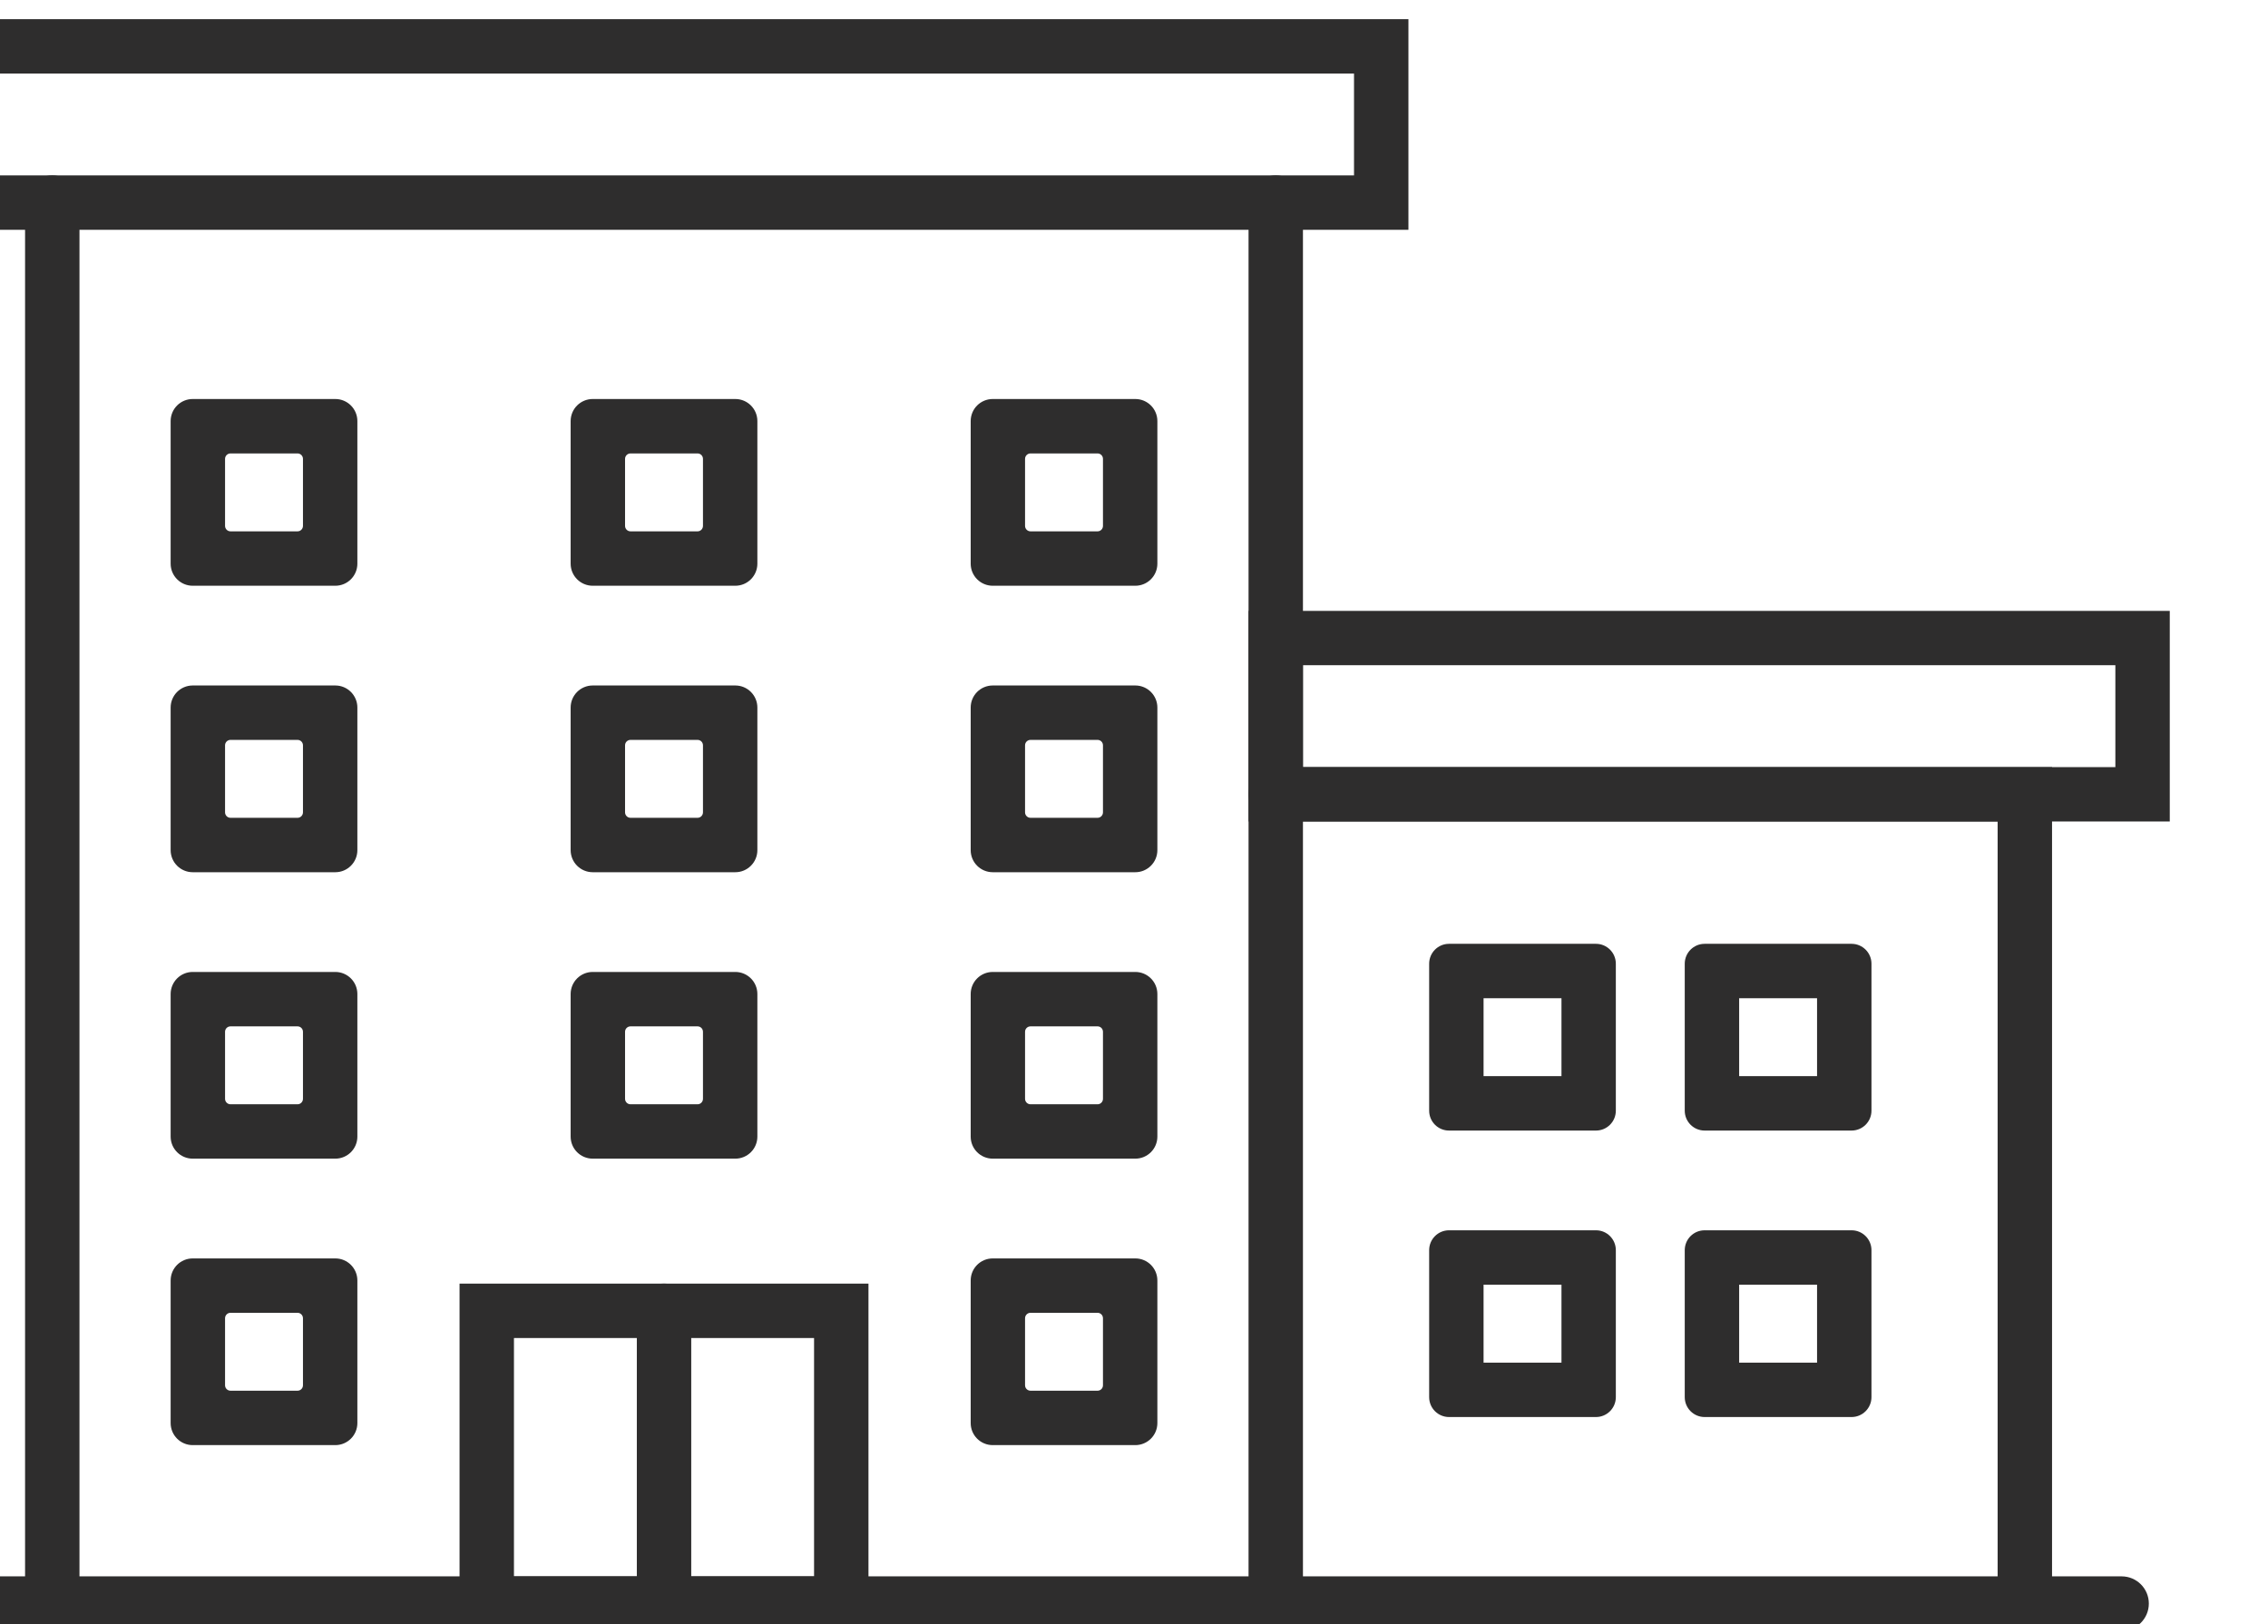 <?xml version="1.0" encoding="UTF-8" standalone="no"?>
<svg
   xmlns:dc="http://purl.org/dc/elements/1.1/"
   xmlns:cc="http://creativecommons.org/ns#"
   xmlns:rdf="http://www.w3.org/1999/02/22-rdf-syntax-ns#"
   xmlns:svg="http://www.w3.org/2000/svg"
   xmlns="http://www.w3.org/2000/svg"
   xmlns:sodipodi="http://sodipodi.sourceforge.net/DTD/sodipodi-0.dtd"
   xmlns:inkscape="http://www.inkscape.org/namespaces/inkscape"
   width="197.556mm"
   height="141.485mm"
   viewBox="0 0 197.556 141.485"
   version="1.1"
   id="svg2799"
   inkscape:version="1.0.2-2 (e86c870879, 2021-01-15)"
   sodipodi:docname="mfh.svg">
  <defs
     id="defs2793" />
  <sodipodi:namedview
     id="base"
     pagecolor="#ffffff"
     bordercolor="#666666"
     borderopacity="1.0"
     inkscape:pageopacity="0.0"
     inkscape:pageshadow="2"
     inkscape:zoom="0.35"
     inkscape:cx="407.61917"
     inkscape:cy="235.94476"
     inkscape:document-units="mm"
     inkscape:current-layer="layer1"
     inkscape:document-rotation="0"
     showgrid="false"
     inkscape:window-width="1294"
     inkscape:window-height="1020"
     inkscape:window-x="122"
     inkscape:window-y="0"
     inkscape:window-maximized="0" />
  <g
     inkscape:label="Ebene 1"
     inkscape:groupmode="layer"
     id="layer1"
     transform="translate(-5.544,65.451)">
    <g
       id="g2757"
       transform="matrix(0.035,0,0,-0.035,-883.456,146.403)">
      <path
         d="m 30680.2,1994.7 h -5360.4 c -37.4,0 -67.7,30.3 -67.7,67.7 0,37.4 30.3,67.7 67.7,67.7 h 5360.4 c 37.4,0 67.7,-30.3 67.7,-67.7 0,-37.4 -30.3,-67.7 -67.7,-67.7"
         style="fill:#2e2d2d;fill-opacity:1;fill-rule:nonzero;stroke:none"
         id="path1586" />
      <path
         d="m 25530.1,1994.7 c -37.4,0 -67.7,30.3 -67.7,67.7 v 3486.4 c 0,37.4 30.3,67.7 67.7,67.7 37.4,0 67.7,-30.3 67.7,-67.7 V 2062.4 c 0,-37.4 -30.3,-67.7 -67.7,-67.7"
         style="fill:#2e2d2d;fill-opacity:1;fill-rule:nonzero;stroke:none"
         id="path1588" />
      <path
         d="m 28575,1994.7 c -37.4,0 -67.7,30.3 -67.7,67.7 v 3486.4 c 0,37.4 30.3,67.7 67.7,67.7 37.4,0 67.7,-30.3 67.7,-67.7 V 2062.4 c 0,-37.4 -30.3,-67.7 -67.7,-67.7"
         style="fill:#2e2d2d;fill-opacity:1;fill-rule:nonzero;stroke:none"
         id="path1590" />
      <path
         d="m 30439.3,1994.7 c -37.4,0 -67.7,30.3 -67.7,67.7 V 4008.6 H 28575 c -37.4,0 -67.7,30.4 -67.7,67.7 0,37.4 30.3,67.7 67.7,67.7 h 1932 V 2062.4 c 0,-37.4 -30.3,-67.7 -67.7,-67.7"
         style="fill:#2e2d2d;fill-opacity:1;fill-rule:nonzero;stroke:none"
         id="path1592" />
      <path
         d="m 28769.8,5616.5 h -3434.4 v 253.4 h 3434.4 z m -372.1,388.8 H 25200 v -524.2 h 3705.2 v 524.2 h -507.5"
         style="fill:#2e2d2d;fill-opacity:1;fill-rule:nonzero;stroke:none"
         id="path1594" />
      <path
         d="m 30664.6,4144 c -26.8,0 -1800.1,0 -1827.1,0 h -194.8 v 253.5 c 147.9,0 1986.1,0 2021.9,0 z m -2157.3,388.8 v -524.2 h 330.2 c 84.1,0 1824.4,0 1962.5,0 v 524.2 c -75.6,0 -2212.6,0 -2292.7,0"
         style="fill:#2e2d2d;fill-opacity:1;fill-rule:nonzero;stroke:none"
         id="path1596" />
      <path
         d="m 26679.1,2130.1 h 746.9 v 593.1 h -746.9 z m 882.3,-135.4 h -1017.7 v 863.9 h 1017.7 v -863.9"
         style="fill:#2e2d2d;fill-opacity:1;fill-rule:nonzero;stroke:none"
         id="path1598" />
      <path
         d="m 27052.6,1994.7 c -37.4,0 -67.7,30.3 -67.7,67.7 v 728.5 c 0,37.4 30.3,67.7 67.7,67.7 37.4,0 67.7,-30.3 67.7,-67.7 v -728.5 c 0,-37.4 -30.3,-67.7 -67.7,-67.7"
         style="fill:#2e2d2d;fill-opacity:1;fill-rule:nonzero;stroke:none"
         id="path1600" />
      <path
         d="m 25973.7,4017.8 h 166.8 c 7.4,0 13.5,6.1 13.5,13.6 v 166.8 c 0,7.5 -6.1,13.5 -13.5,13.5 h -166.8 c -7.5,0 -13.6,-6 -13.6,-13.5 v -166.8 c 0,-7.5 6.1,-13.6 13.6,-13.6 z m 260.8,-135.4 h -354.9 c -30.3,0 -54.9,24.6 -54.9,54.9 v 354.9 c 0,30.3 24.6,54.9 54.9,54.9 h 354.9 c 30.3,0 54.9,-24.6 54.9,-54.9 v -354.9 c 0,-30.3 -24.6,-54.9 -54.9,-54.9"
         style="fill:#2e2d2d;fill-opacity:1;fill-rule:nonzero;stroke:none"
         id="path1602" />
      <path
         d="m 25973.7,4730.7 h 166.8 c 7.4,0 13.5,6.1 13.5,13.5 v 166.9 c 0,7.4 -6.1,13.5 -13.5,13.5 h -166.8 c -7.5,0 -13.6,-6.1 -13.6,-13.5 v -166.9 c 0,-7.4 6.1,-13.5 13.6,-13.5 z m 260.8,-135.4 h -354.9 c -30.3,0 -54.9,24.6 -54.9,54.9 v 354.9 c 0,30.3 24.6,54.9 54.9,54.9 h 354.9 c 30.3,0 54.9,-24.6 54.9,-54.9 v -354.9 c 0,-30.3 -24.6,-54.9 -54.9,-54.9"
         style="fill:#2e2d2d;fill-opacity:1;fill-rule:nonzero;stroke:none"
         id="path1604" />
      <path
         d="m 25973.7,3304.9 h 166.8 c 7.4,0 13.5,6.1 13.5,13.6 v 166.8 c 0,7.5 -6.1,13.5 -13.5,13.5 h -166.8 c -7.5,0 -13.6,-6 -13.6,-13.5 v -166.8 c 0,-7.5 6.1,-13.6 13.6,-13.6 z m 260.8,-135.3 h -354.9 c -30.3,0 -54.9,24.5 -54.9,54.9 v 354.8 c 0,30.3 24.6,54.9 54.9,54.9 h 354.9 c 30.3,0 54.9,-24.6 54.9,-54.9 v -354.8 c 0,-30.4 -24.6,-54.9 -54.9,-54.9"
         style="fill:#2e2d2d;fill-opacity:1;fill-rule:nonzero;stroke:none"
         id="path1606" />
      <path
         d="m 26969.2,4017.8 h 166.8 c 7.5,0 13.5,6.1 13.5,13.6 v 166.8 c 0,7.5 -6,13.5 -13.5,13.5 h -166.8 c -7.5,0 -13.6,-6 -13.6,-13.5 v -166.8 c 0,-7.5 6.1,-13.6 13.6,-13.6 z m 260.8,-135.4 h -354.9 c -30.3,0 -54.9,24.6 -54.9,54.9 v 354.9 c 0,30.3 24.6,54.9 54.9,54.9 h 354.9 c 30.3,0 54.9,-24.6 54.9,-54.9 v -354.9 c 0,-30.3 -24.6,-54.9 -54.9,-54.9"
         style="fill:#2e2d2d;fill-opacity:1;fill-rule:nonzero;stroke:none"
         id="path1608" />
      <path
         d="m 26969.2,4730.7 h 166.8 c 7.5,0 13.5,6.1 13.5,13.5 v 166.9 c 0,7.4 -6,13.5 -13.5,13.5 h -166.8 c -7.5,0 -13.6,-6.1 -13.6,-13.5 v -166.9 c 0,-7.4 6.1,-13.5 13.6,-13.5 z m 260.8,-135.4 h -354.9 c -30.3,0 -54.9,24.6 -54.9,54.9 v 354.9 c 0,30.3 24.6,54.9 54.9,54.9 h 354.9 c 30.3,0 54.9,-24.6 54.9,-54.9 v -354.9 c 0,-30.3 -24.6,-54.9 -54.9,-54.9"
         style="fill:#2e2d2d;fill-opacity:1;fill-rule:nonzero;stroke:none"
         id="path1610" />
      <path
         d="m 26969.2,3304.9 h 166.8 c 7.5,0 13.5,6.1 13.5,13.6 v 166.8 c 0,7.5 -6,13.5 -13.5,13.5 h -166.8 c -7.5,0 -13.6,-6 -13.6,-13.5 v -166.8 c 0,-7.5 6.1,-13.6 13.6,-13.6 z m 260.8,-135.3 h -354.9 c -30.3,0 -54.9,24.5 -54.9,54.9 v 354.8 c 0,30.3 24.6,54.9 54.9,54.9 h 354.9 c 30.3,0 54.9,-24.6 54.9,-54.9 v -354.8 c 0,-30.4 -24.6,-54.9 -54.9,-54.9"
         style="fill:#2e2d2d;fill-opacity:1;fill-rule:nonzero;stroke:none"
         id="path1612" />
      <path
         d="m 27964.7,4017.8 h 166.8 c 7.5,0 13.5,6.1 13.5,13.6 v 166.8 c 0,7.5 -6,13.5 -13.5,13.5 h -166.8 c -7.5,0 -13.6,-6 -13.6,-13.5 v -166.8 c 0,-7.5 6.1,-13.6 13.6,-13.6 z m 260.8,-135.4 h -354.8 c -30.4,0 -54.9,24.6 -54.9,54.9 v 354.9 c 0,30.3 24.5,54.9 54.9,54.9 h 354.8 c 30.3,0 54.9,-24.6 54.9,-54.9 v -354.9 c 0,-30.3 -24.6,-54.9 -54.9,-54.9"
         style="fill:#2e2d2d;fill-opacity:1;fill-rule:nonzero;stroke:none"
         id="path1614" />
      <path
         d="m 27964.7,4730.7 h 166.8 c 7.5,0 13.5,6.1 13.5,13.5 v 166.9 c 0,7.4 -6,13.5 -13.5,13.5 h -166.8 c -7.5,0 -13.6,-6.1 -13.6,-13.5 v -166.9 c 0,-7.4 6.1,-13.5 13.6,-13.5 z m 260.8,-135.4 h -354.8 c -30.4,0 -54.9,24.6 -54.9,54.9 v 354.9 c 0,30.3 24.5,54.9 54.9,54.9 h 354.8 c 30.3,0 54.9,-24.6 54.9,-54.9 v -354.9 c 0,-30.3 -24.6,-54.9 -54.9,-54.9"
         style="fill:#2e2d2d;fill-opacity:1;fill-rule:nonzero;stroke:none"
         id="path1616" />
      <path
         d="m 27964.7,3304.9 h 166.8 c 7.5,0 13.5,6.1 13.5,13.6 v 166.8 c 0,7.5 -6,13.5 -13.5,13.5 h -166.8 c -7.5,0 -13.6,-6 -13.6,-13.5 v -166.8 c 0,-7.5 6.1,-13.6 13.6,-13.6 z m 260.8,-135.3 h -354.8 c -30.4,0 -54.9,24.5 -54.9,54.9 v 354.8 c 0,30.3 24.5,54.9 54.9,54.9 h 354.8 c 30.3,0 54.9,-24.6 54.9,-54.9 v -354.8 c 0,-30.4 -24.6,-54.9 -54.9,-54.9"
         style="fill:#2e2d2d;fill-opacity:1;fill-rule:nonzero;stroke:none"
         id="path1618" />
      <path
         d="m 25973.7,2592.1 h 166.8 c 7.4,0 13.5,6 13.5,13.5 v 166.8 c 0,7.5 -6.1,13.6 -13.5,13.6 h -166.8 c -7.5,0 -13.6,-6.1 -13.6,-13.6 v -166.8 c 0,-7.5 6.1,-13.5 13.6,-13.5 z m 260.8,-135.4 h -354.9 c -30.3,0 -54.9,24.5 -54.9,54.9 v 354.8 c 0,30.4 24.6,54.9 54.9,54.9 h 354.9 c 30.3,0 54.9,-24.5 54.9,-54.9 v -354.8 c 0,-30.4 -24.6,-54.9 -54.9,-54.9"
         style="fill:#2e2d2d;fill-opacity:1;fill-rule:nonzero;stroke:none"
         id="path1620" />
      <path
         d="m 27964.7,2592.1 h 166.8 c 7.5,0 13.5,6 13.5,13.5 v 166.8 c 0,7.5 -6,13.6 -13.5,13.6 h -166.8 c -7.5,0 -13.6,-6.1 -13.6,-13.6 v -166.8 c 0,-7.5 6.1,-13.5 13.6,-13.5 z m 260.8,-135.4 h -354.8 c -30.4,0 -54.9,24.5 -54.9,54.9 v 354.8 c 0,30.4 24.5,54.9 54.9,54.9 h 354.8 c 30.3,0 54.9,-24.5 54.9,-54.9 v -354.8 c 0,-30.4 -24.6,-54.9 -54.9,-54.9"
         style="fill:#2e2d2d;fill-opacity:1;fill-rule:nonzero;stroke:none"
         id="path1622" />
      <path
         d="m 29092.2,3374.9 h 193.9 v 193.9 h -193.9 z m 279.8,-135.4 h -365.8 c -27.3,0 -49.4,22.1 -49.4,49.5 v 365.7 c 0,27.3 22.1,49.5 49.4,49.5 h 365.8 c 27.3,0 49.4,-22.2 49.4,-49.5 V 3289 c 0,-27.4 -22.1,-49.5 -49.4,-49.5"
         style="fill:#2e2d2d;fill-opacity:1;fill-rule:nonzero;stroke:none"
         id="path1624" />
      <path
         d="m 29728.3,3374.9 h 193.9 v 193.9 h -193.9 z m 279.8,-135.4 h -365.7 c -27.4,0 -49.5,22.1 -49.5,49.5 v 365.7 c 0,27.3 22.1,49.5 49.5,49.5 h 365.7 c 27.3,0 49.5,-22.2 49.5,-49.5 V 3289 c 0,-27.4 -22.2,-49.5 -49.5,-49.5"
         style="fill:#2e2d2d;fill-opacity:1;fill-rule:nonzero;stroke:none"
         id="path1626" />
      <path
         d="m 29092.2,2662 h 193.9 v 193.9 h -193.9 z m 279.8,-135.4 h -365.8 c -27.3,0 -49.4,22.2 -49.4,49.5 v 365.7 c 0,27.4 22.1,49.5 49.4,49.5 h 365.8 c 27.3,0 49.4,-22.1 49.4,-49.5 v -365.7 c 0,-27.3 -22.1,-49.5 -49.4,-49.5"
         style="fill:#2e2d2d;fill-opacity:1;fill-rule:nonzero;stroke:none"
         id="path1628" />
      <path
         d="m 29728.3,2662 h 193.9 v 193.9 h -193.9 z m 279.8,-135.4 h -365.7 c -27.4,0 -49.5,22.2 -49.5,49.5 v 365.7 c 0,27.4 22.1,49.5 49.5,49.5 h 365.7 c 27.3,0 49.5,-22.1 49.5,-49.5 v -365.7 c 0,-27.3 -22.2,-49.5 -49.5,-49.5"
         style="fill:#2e2d2d;fill-opacity:1;fill-rule:nonzero;stroke:none"
         id="path1630" />
    </g>
  </g>
</svg>
